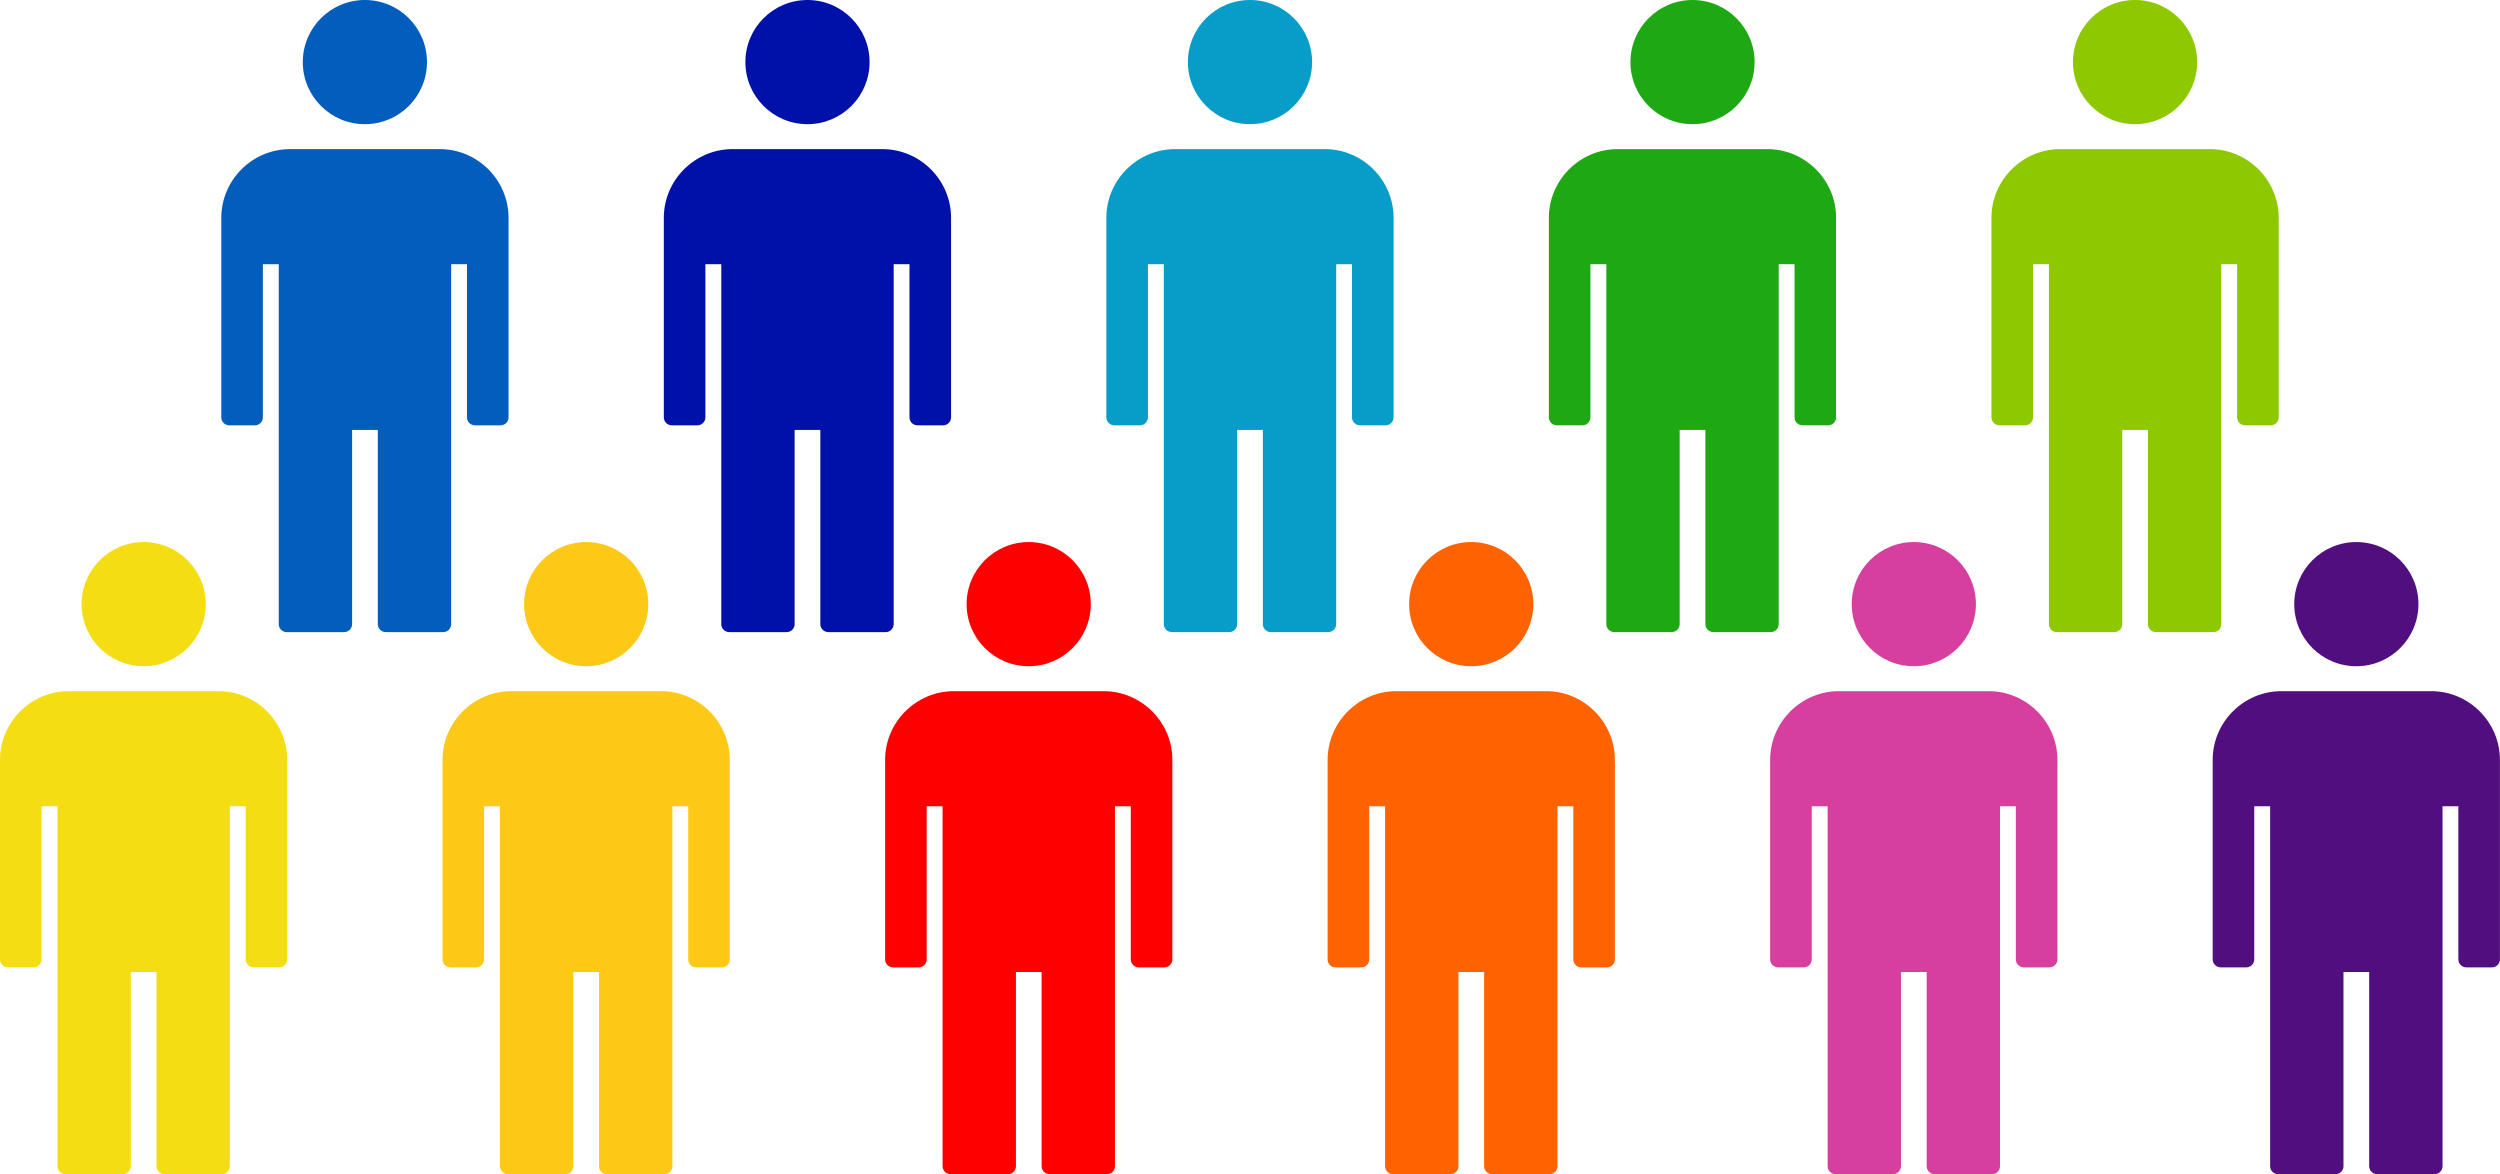 <?xml version="1.0" encoding="UTF-8"?>
<svg id="_レイヤー_2" data-name="レイヤー 2" xmlns="http://www.w3.org/2000/svg" viewBox="0 0 361.96 170">
  <defs>
    <style>
      .cls-1 {
        fill: #510e7e;
      }

      .cls-2 {
        fill: #0011a9;
      }

      .cls-3 {
        fill: #fe0000;
      }

      .cls-4 {
        fill: #089cc9;
      }

      .cls-5 {
        fill: #f4de13;
      }

      .cls-6 {
        fill: #1ea914;
      }

      .cls-7 {
        fill: #8dc800;
      }

      .cls-8 {
        fill: #ff6200;
      }

      .cls-9 {
        fill: #fcc916;
      }

      .cls-10 {
        fill: #035dbc;
      }

      .cls-11 {
        fill: #d63f9e;
      }
    </style>
  </defs>
  <g id="_ロック" data-name="ロック">
    <g>
      <g>
        <path class="cls-5" d="M31.64,100.07H9.95c-5.47,0-9.95,4.48-9.95,9.95v28.89c0,.63.52,1.15,1.15,1.15h3.72c.63,0,1.15-.52,1.15-1.15v-22.18h2.3v52.12c0,.63.52,1.15,1.15,1.15h8.32c.63,0,1.15-.52,1.15-1.15v-28.12h3.72v28.12c0,.63.52,1.15,1.15,1.15h8.32c.63,0,1.15-.52,1.15-1.15v-52.12h2.29v22.18c0,.63.52,1.15,1.15,1.15h3.72c.63,0,1.15-.52,1.15-1.15v-28.89c0-5.47-4.48-9.95-9.95-9.95Z"/>
        <circle class="cls-5" cx="20.8" cy="87.47" r="8.99"/>
      </g>
      <g>
        <path class="cls-10" d="M63.68,21.59h-21.69c-5.47,0-9.95,4.48-9.95,9.95v28.89c0,.63.52,1.15,1.15,1.15h3.72c.63,0,1.15-.52,1.15-1.15v-22.18h2.3v52.12c0,.63.52,1.15,1.15,1.15h8.32c.63,0,1.15-.52,1.15-1.15v-28.12h3.72v28.12c0,.63.52,1.15,1.15,1.15h8.32c.63,0,1.15-.52,1.15-1.15v-52.12h2.29v22.18c0,.63.52,1.15,1.15,1.15h3.72c.63,0,1.15-.52,1.15-1.15v-28.89c0-5.47-4.48-9.95-9.95-9.95Z"/>
        <circle class="cls-10" cx="52.83" cy="8.99" r="8.99"/>
      </g>
      <g>
        <path class="cls-2" d="M127.75,21.59h-21.69c-5.47,0-9.95,4.48-9.95,9.95v28.89c0,.63.52,1.15,1.15,1.15h3.72c.63,0,1.15-.52,1.15-1.15v-22.18h2.3v52.12c0,.63.52,1.15,1.15,1.15h8.32c.63,0,1.15-.52,1.15-1.15v-28.12h3.72v28.12c0,.63.52,1.15,1.15,1.15h8.32c.63,0,1.15-.52,1.15-1.15v-52.12h2.29v22.18c0,.63.52,1.15,1.15,1.15h3.72c.63,0,1.15-.52,1.15-1.15v-28.89c0-5.47-4.48-9.95-9.95-9.95Z"/>
        <circle class="cls-2" cx="116.91" cy="8.99" r="8.99"/>
      </g>
      <g>
        <path class="cls-9" d="M95.71,100.07h-21.69c-5.47,0-9.95,4.48-9.95,9.95v28.89c0,.63.52,1.15,1.15,1.15h3.72c.63,0,1.15-.52,1.15-1.15v-22.18h2.3v52.12c0,.63.52,1.15,1.15,1.15h8.32c.63,0,1.15-.52,1.15-1.15v-28.12h3.72v28.12c0,.63.52,1.15,1.15,1.15h8.32c.63,0,1.15-.52,1.15-1.15v-52.12h2.29v22.18c0,.63.52,1.15,1.15,1.15h3.72c.63,0,1.15-.52,1.15-1.15v-28.89c0-5.47-4.48-9.95-9.95-9.95Z"/>
        <circle class="cls-9" cx="84.87" cy="87.47" r="8.99"/>
      </g>
      <g>
        <path class="cls-4" d="M191.82,21.59h-21.69c-5.47,0-9.95,4.48-9.95,9.95v28.89c0,.63.52,1.15,1.15,1.15h3.72c.63,0,1.15-.52,1.15-1.15v-22.18h2.3v52.12c0,.63.52,1.15,1.15,1.15h8.32c.63,0,1.15-.52,1.15-1.15v-28.12h3.72v28.12c0,.63.52,1.15,1.15,1.15h8.32c.63,0,1.15-.52,1.15-1.15v-52.12h2.29v22.18c0,.63.52,1.15,1.15,1.15h3.72c.63,0,1.15-.52,1.15-1.15v-28.89c0-5.47-4.48-9.95-9.95-9.95Z"/>
        <circle class="cls-4" cx="180.98" cy="8.99" r="8.99"/>
      </g>
      <g>
        <path class="cls-6" d="M255.89,21.59h-21.69c-5.47,0-9.95,4.48-9.95,9.95v28.89c0,.63.52,1.15,1.15,1.15h3.72c.63,0,1.15-.52,1.15-1.15v-22.18h2.3v52.12c0,.63.52,1.15,1.15,1.15h8.32c.63,0,1.15-.52,1.15-1.15v-28.12h3.72v28.12c0,.63.52,1.15,1.15,1.15h8.32c.63,0,1.15-.52,1.15-1.15v-52.12h2.29v22.18c0,.63.52,1.15,1.15,1.15h3.72c.63,0,1.15-.52,1.15-1.15v-28.89c0-5.47-4.48-9.95-9.95-9.95Z"/>
        <circle class="cls-6" cx="245.05" cy="8.99" r="8.99"/>
      </g>
      <g>
        <path class="cls-8" d="M223.86,100.07h-21.69c-5.47,0-9.95,4.48-9.95,9.95v28.89c0,.63.52,1.15,1.15,1.15h3.72c.63,0,1.15-.52,1.15-1.15v-22.18h2.3v52.12c0,.63.52,1.15,1.15,1.15h8.32c.63,0,1.15-.52,1.15-1.15v-28.12h3.72v28.12c0,.63.52,1.15,1.15,1.15h8.32c.63,0,1.15-.52,1.15-1.15v-52.12h2.29v22.18c0,.63.52,1.15,1.15,1.15h3.72c.63,0,1.15-.52,1.15-1.15v-28.89c0-5.47-4.48-9.95-9.95-9.95Z"/>
        <circle class="cls-8" cx="213.01" cy="87.47" r="8.99"/>
      </g>
      <g>
        <path class="cls-3" d="M159.79,100.07h-21.69c-5.47,0-9.95,4.48-9.95,9.95v28.89c0,.63.52,1.15,1.15,1.15h3.72c.63,0,1.15-.52,1.15-1.15v-22.18h2.3v52.12c0,.63.52,1.15,1.15,1.15h8.32c.63,0,1.15-.52,1.15-1.15v-28.12h3.72v28.12c0,.63.52,1.15,1.15,1.15h8.32c.63,0,1.15-.52,1.15-1.15v-52.12h2.29v22.18c0,.63.52,1.15,1.15,1.15h3.72c.63,0,1.15-.52,1.15-1.15v-28.89c0-5.47-4.48-9.95-9.95-9.95Z"/>
        <circle class="cls-3" cx="148.94" cy="87.47" r="8.99"/>
      </g>
      <g>
        <path class="cls-11" d="M287.93,100.07h-21.69c-5.47,0-9.95,4.48-9.95,9.95v28.89c0,.63.52,1.15,1.15,1.15h3.72c.63,0,1.15-.52,1.15-1.15v-22.18h2.3v52.12c0,.63.52,1.15,1.15,1.15h8.32c.63,0,1.15-.52,1.15-1.15v-28.12h3.72v28.12c0,.63.52,1.15,1.15,1.15h8.32c.63,0,1.15-.52,1.15-1.15v-52.12h2.29v22.18c0,.63.52,1.15,1.15,1.15h3.72c.63,0,1.15-.52,1.15-1.15v-28.89c0-5.47-4.48-9.95-9.95-9.95Z"/>
        <circle class="cls-11" cx="277.09" cy="87.47" r="8.99"/>
      </g>
      <g>
        <path class="cls-7" d="M319.97,21.59h-21.69c-5.47,0-9.95,4.48-9.95,9.95v28.89c0,.63.52,1.15,1.15,1.15h3.72c.63,0,1.15-.52,1.15-1.15v-22.18h2.3v52.12c0,.63.52,1.15,1.15,1.15h8.32c.63,0,1.15-.52,1.15-1.15v-28.12h3.72v28.12c0,.63.52,1.15,1.15,1.15h8.32c.63,0,1.15-.52,1.15-1.15v-52.12h2.29v22.18c0,.63.52,1.15,1.15,1.15h3.72c.63,0,1.15-.52,1.15-1.15v-28.89c0-5.47-4.48-9.95-9.95-9.95Z"/>
        <circle class="cls-7" cx="309.12" cy="8.99" r="8.99"/>
      </g>
      <g>
        <path class="cls-1" d="M352,100.07h-21.69c-5.47,0-9.95,4.48-9.95,9.95v28.89c0,.63.52,1.15,1.15,1.15h3.72c.63,0,1.15-.52,1.15-1.15v-22.18h2.3v52.12c0,.63.52,1.15,1.15,1.15h8.32c.63,0,1.15-.52,1.15-1.15v-28.12h3.72v28.12c0,.63.52,1.15,1.15,1.15h8.32c.63,0,1.15-.52,1.15-1.15v-52.12h2.29v22.18c0,.63.52,1.15,1.15,1.15h3.72c.63,0,1.15-.52,1.15-1.15v-28.89c0-5.47-4.48-9.95-9.95-9.95Z"/>
        <circle class="cls-1" cx="341.16" cy="87.47" r="8.99"/>
      </g>
    </g>
  </g>
</svg>